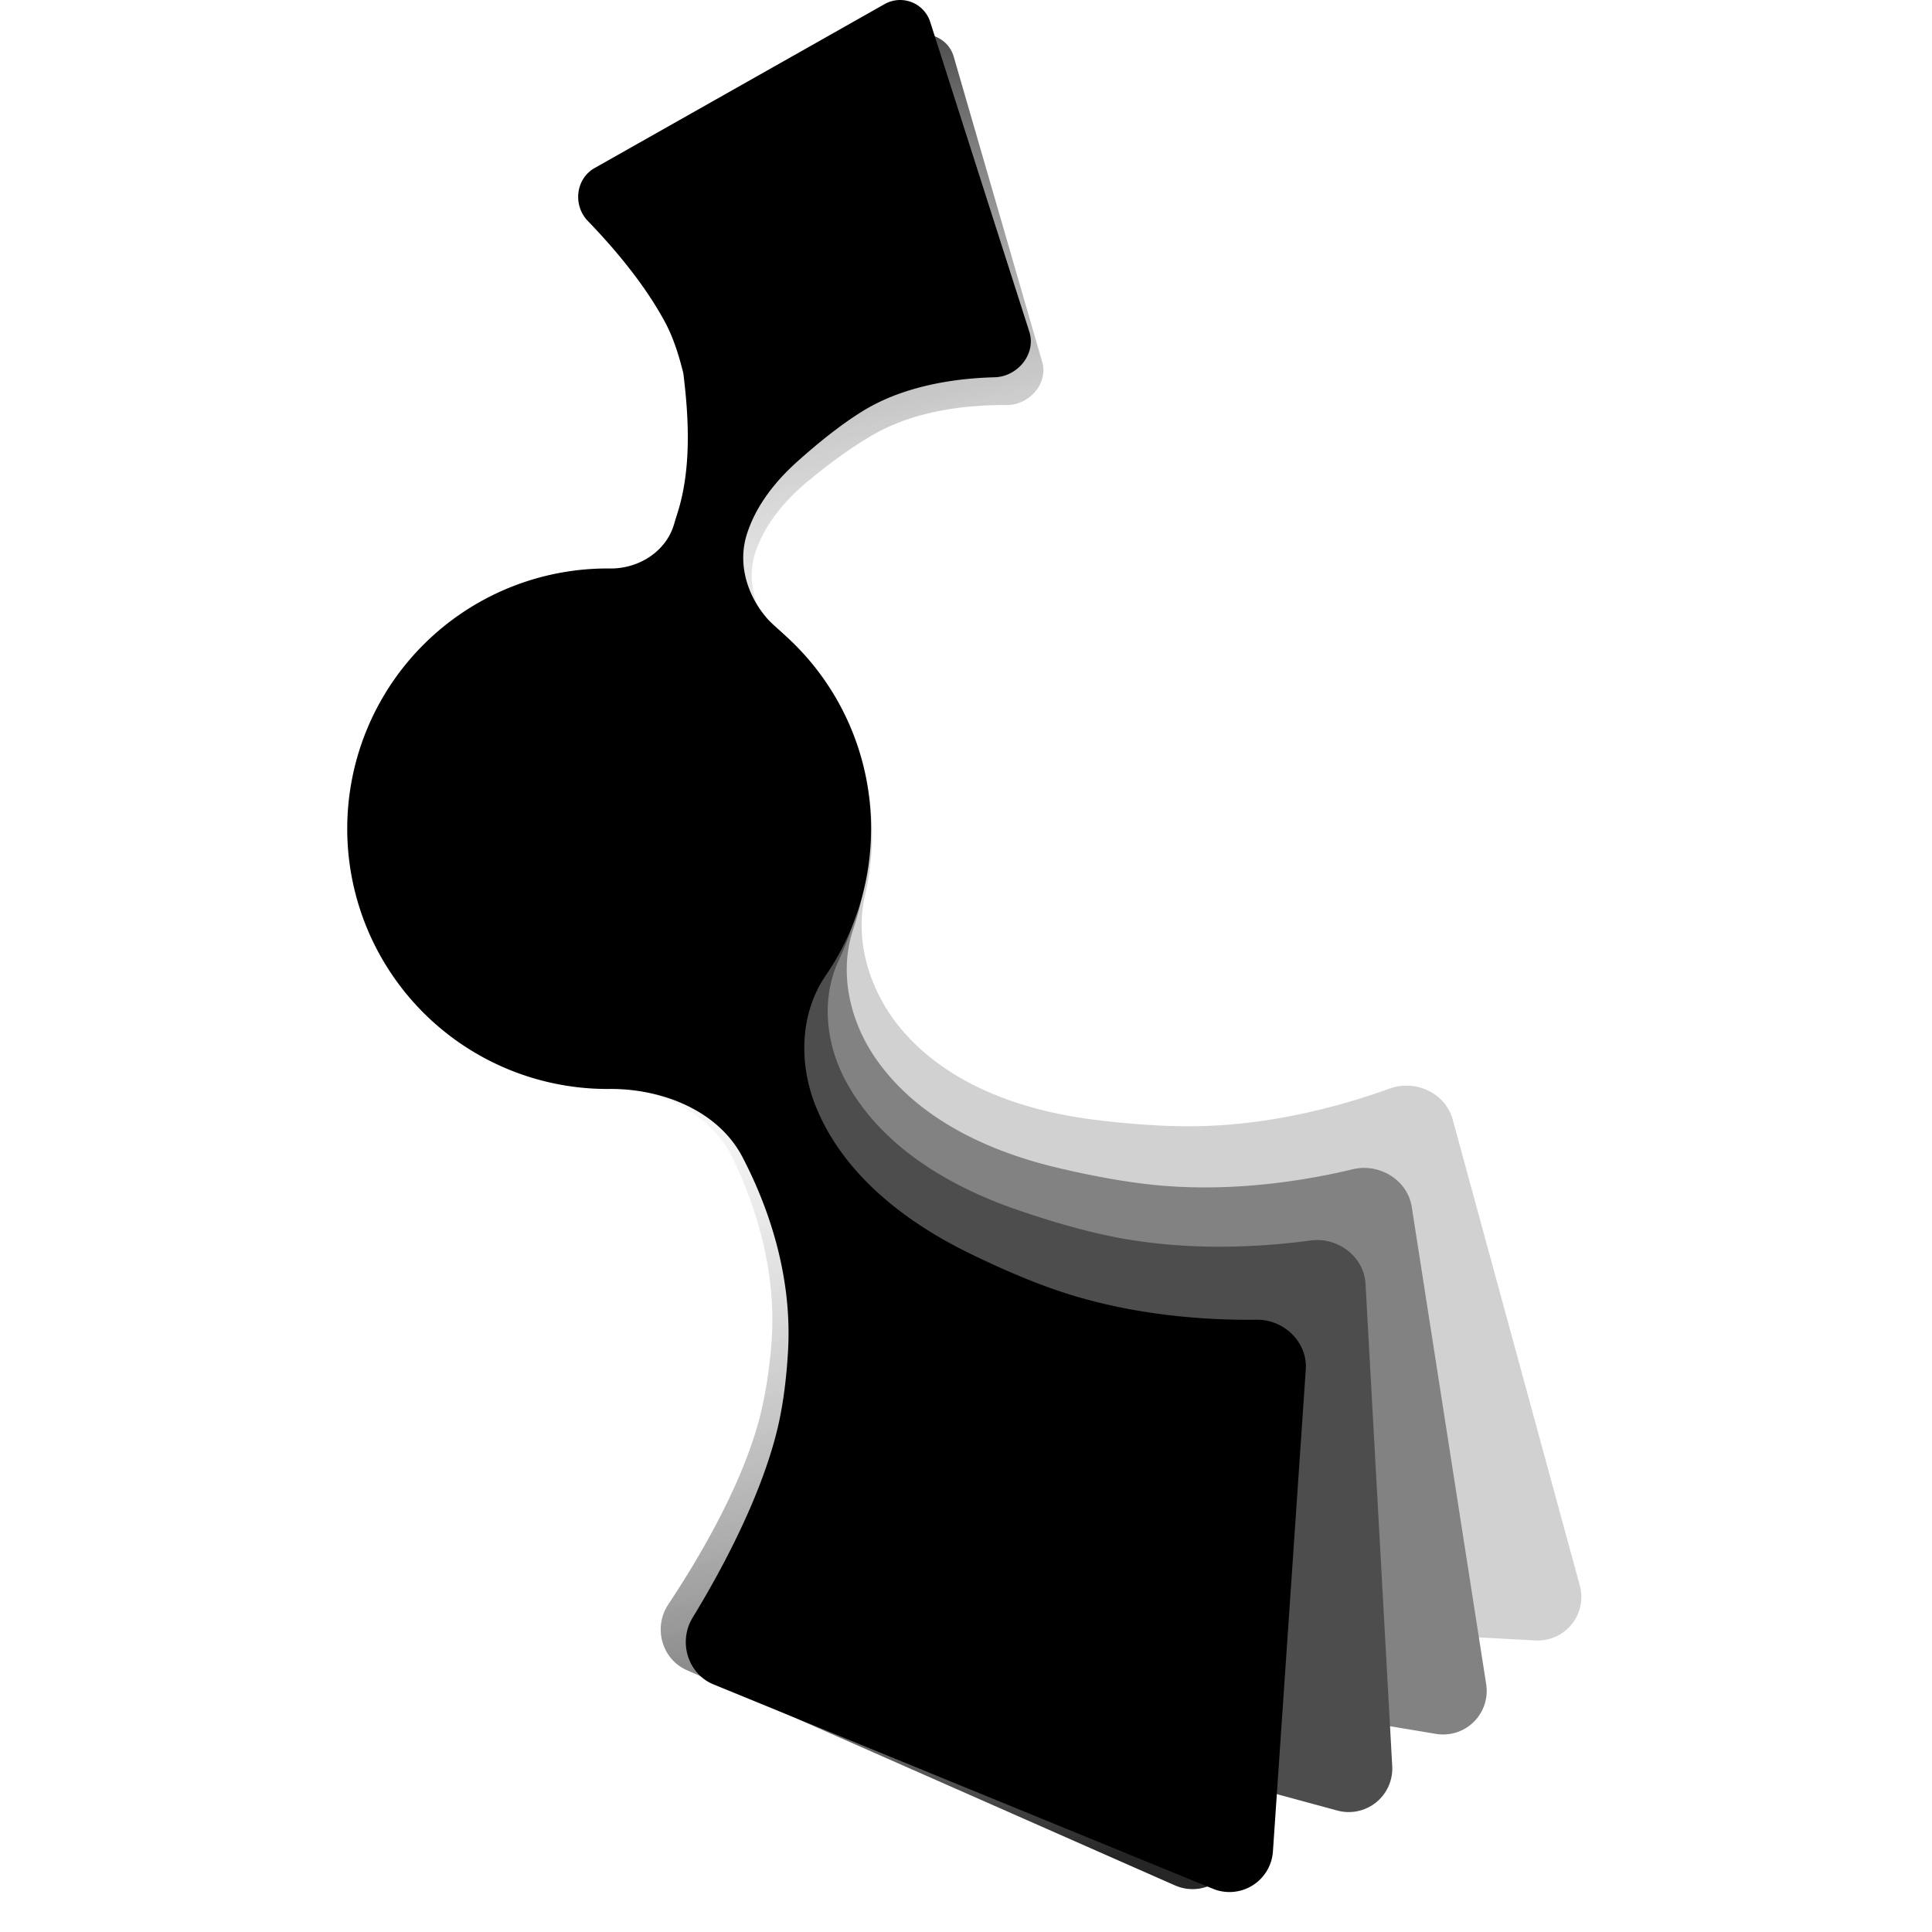 <svg xmlns="http://www.w3.org/2000/svg" width="44" height="44" viewBox="0 0 44 44">
  <defs>
    <linearGradient id="grad" x1="6.909" y1=".552" x2="16.531" y2="42.908" gradientUnits="userSpaceOnUse" gradientTransform="translate(7.04)">
      <stop stop-color="#262626"/>
      <stop offset=".457" stop-color="#fff" stop-opacity="0"/>
      <stop offset=".995" stop-color="#262626"/>
    </linearGradient>
  </defs>

  <path d="M12.328 13.393c2.92-1.014 6.142.624 7.196 3.658a5.945 5.945 0 0 1 .179 3.323c-.259 1.094.13 2.272.87 3.12 1.083 1.243 2.758 1.814 4.394 2.013.838.102 1.682.161 2.44.138 1.7-.05 3.253-.496 4.244-.854.588-.212 1.268.102 1.433.705l2.895 10.612a.992.992 0 0 1-1.01 1.252l-12.272-.664c-.638-.035-1.085-.656-.95-1.28.26-1.207.574-3.106.412-4.715a10.306 10.306 0 0 0-.347-1.716c-.416-1.48-1.313-2.79-2.431-3.846a28.373 28.373 0 0 1-.322-.308c-.746-.727-1.929-.79-2.913-.448-2.92 1.014-6.142-.623-7.197-3.657-1.054-3.035.458-6.318 3.379-7.333z" fill="#d1d1d1"/>
  <path d="M13.063 13.108c2.889-.654 5.817 1.404 6.54 4.596a6.338 6.338 0 0 1-.168 3.45c-.337.987-.085 2.095.509 2.953.936 1.354 2.534 2.108 4.136 2.487.823.195 1.657.349 2.415.411 1.694.138 3.288-.13 4.313-.376.608-.145 1.248.243 1.344.86l1.695 10.869a.992.992 0 0 1-1.144 1.13l-12.12-2.026c-.63-.105-1.005-.773-.802-1.379.394-1.17.916-3.022.934-4.639a10.3 10.3 0 0 0-.153-1.742c-.249-1.518-.993-2.918-1.986-4.092l-.198-.236c-.629-.76-1.736-.924-2.697-.706-2.889.654-5.817-1.403-6.54-4.595-.723-3.192 1.033-6.31 3.922-6.965z" fill="#828282"/>
  <path d="M13.871 12.993c2.797-.346 5.39 2.006 5.793 5.254.162 1.308-.057 2.561-.558 3.615-.42.885-.296 1.945.18 2.802.796 1.439 2.31 2.347 3.866 2.884.8.276 1.616.512 2.365.65 1.672.305 3.284.195 4.329.053.62-.085 1.219.365 1.253.989l.608 10.982a.992.992 0 0 1-1.25 1.012l-11.86-3.218c-.617-.167-.924-.869-.661-1.451.507-1.125 1.212-2.917 1.39-4.524.06-.54.06-1.139.021-1.747-.097-1.535-.7-3.003-1.572-4.27-.098-.143-.2-.294-.303-.45-.45-.68-1.333-.919-2.142-.818-2.796.346-5.39-2.005-5.792-5.253-.403-3.248 1.537-6.163 4.333-6.51z" fill="#4d4d4d"/>
  <path d="M20.707.861c.4-.206.89.002 1.014.43l2.013 6.947c.144.496-.291.99-.814.987-.846-.006-2.021.107-2.989.65-.504.282-1.033.673-1.53 1.084-.515.427-.959.95-1.182 1.574-.271.758.044 1.605.65 2.143a5.731 5.731 0 0 1 1.94 4.481 5.689 5.689 0 0 1-1.13 3.228c-.611.821-.672 1.936-.316 2.893.561 1.51 1.908 2.617 3.35 3.371.74.386 1.498.735 2.207.98 1.59.548 3.184.687 4.228.708.62.013 1.137.537 1.075 1.143l-1.086 10.673c-.067.656-.767 1.055-1.379.785l-11.114-4.9c-.578-.255-.77-.977-.425-1.498.67-1.007 1.633-2.626 2.053-4.147.142-.513.233-1.09.288-1.682.14-1.494-.224-3-.883-4.353-.51-1.047-1.744-1.576-2.922-1.614-3.24-.104-5.784-2.776-5.68-5.966.102-3.19 2.813-5.691 6.053-5.587.635.02 1.253-.337 1.455-.93.03-.087.06-.175.092-.263.36-1.01.313-2.182.23-3.081-.09-.421-.206-.805-.357-1.112-.444-.903-1.156-1.767-1.688-2.344-.331-.36-.246-.948.19-1.172z" fill="url(#grad)"/>
  <path d="M20.147.093A.719.719 0 0 1 21.185.5l2.257 7.054c.161.503-.262 1.024-.79 1.038-.853.022-2.036.177-2.994.764-.5.307-1.021.726-1.51 1.165-.504.454-.935 1.003-1.14 1.65-.248.785.095 1.641.724 2.171a5.915 5.915 0 0 1 2.106 4.532 5.897 5.897 0 0 1-1.034 3.345c-.59.862-.616 2.007-.226 2.976.616 1.53 2.01 2.62 3.492 3.344.757.371 1.534.704 2.258.932 1.621.509 3.235.598 4.29.585.624-.008 1.163.512 1.12 1.135l-.748 10.975a.992.992 0 0 1-1.365.85l-11.374-4.654c-.59-.242-.809-.976-.477-1.521.643-1.054 1.562-2.745 1.936-4.318.126-.53.2-1.127.236-1.737.092-1.535-.325-3.065-1.034-4.429-.548-1.055-1.81-1.557-3-1.557a5.927 5.927 0 1 1 0-11.853c.64 0 1.252-.385 1.436-.998.027-.092.055-.184.085-.276.33-1.048.243-2.25.13-3.17-.104-.425-.233-.814-.394-1.122-.478-.911-1.225-1.773-1.78-2.347-.346-.357-.28-.962.153-1.207z" fill="#000"/>
</svg>
